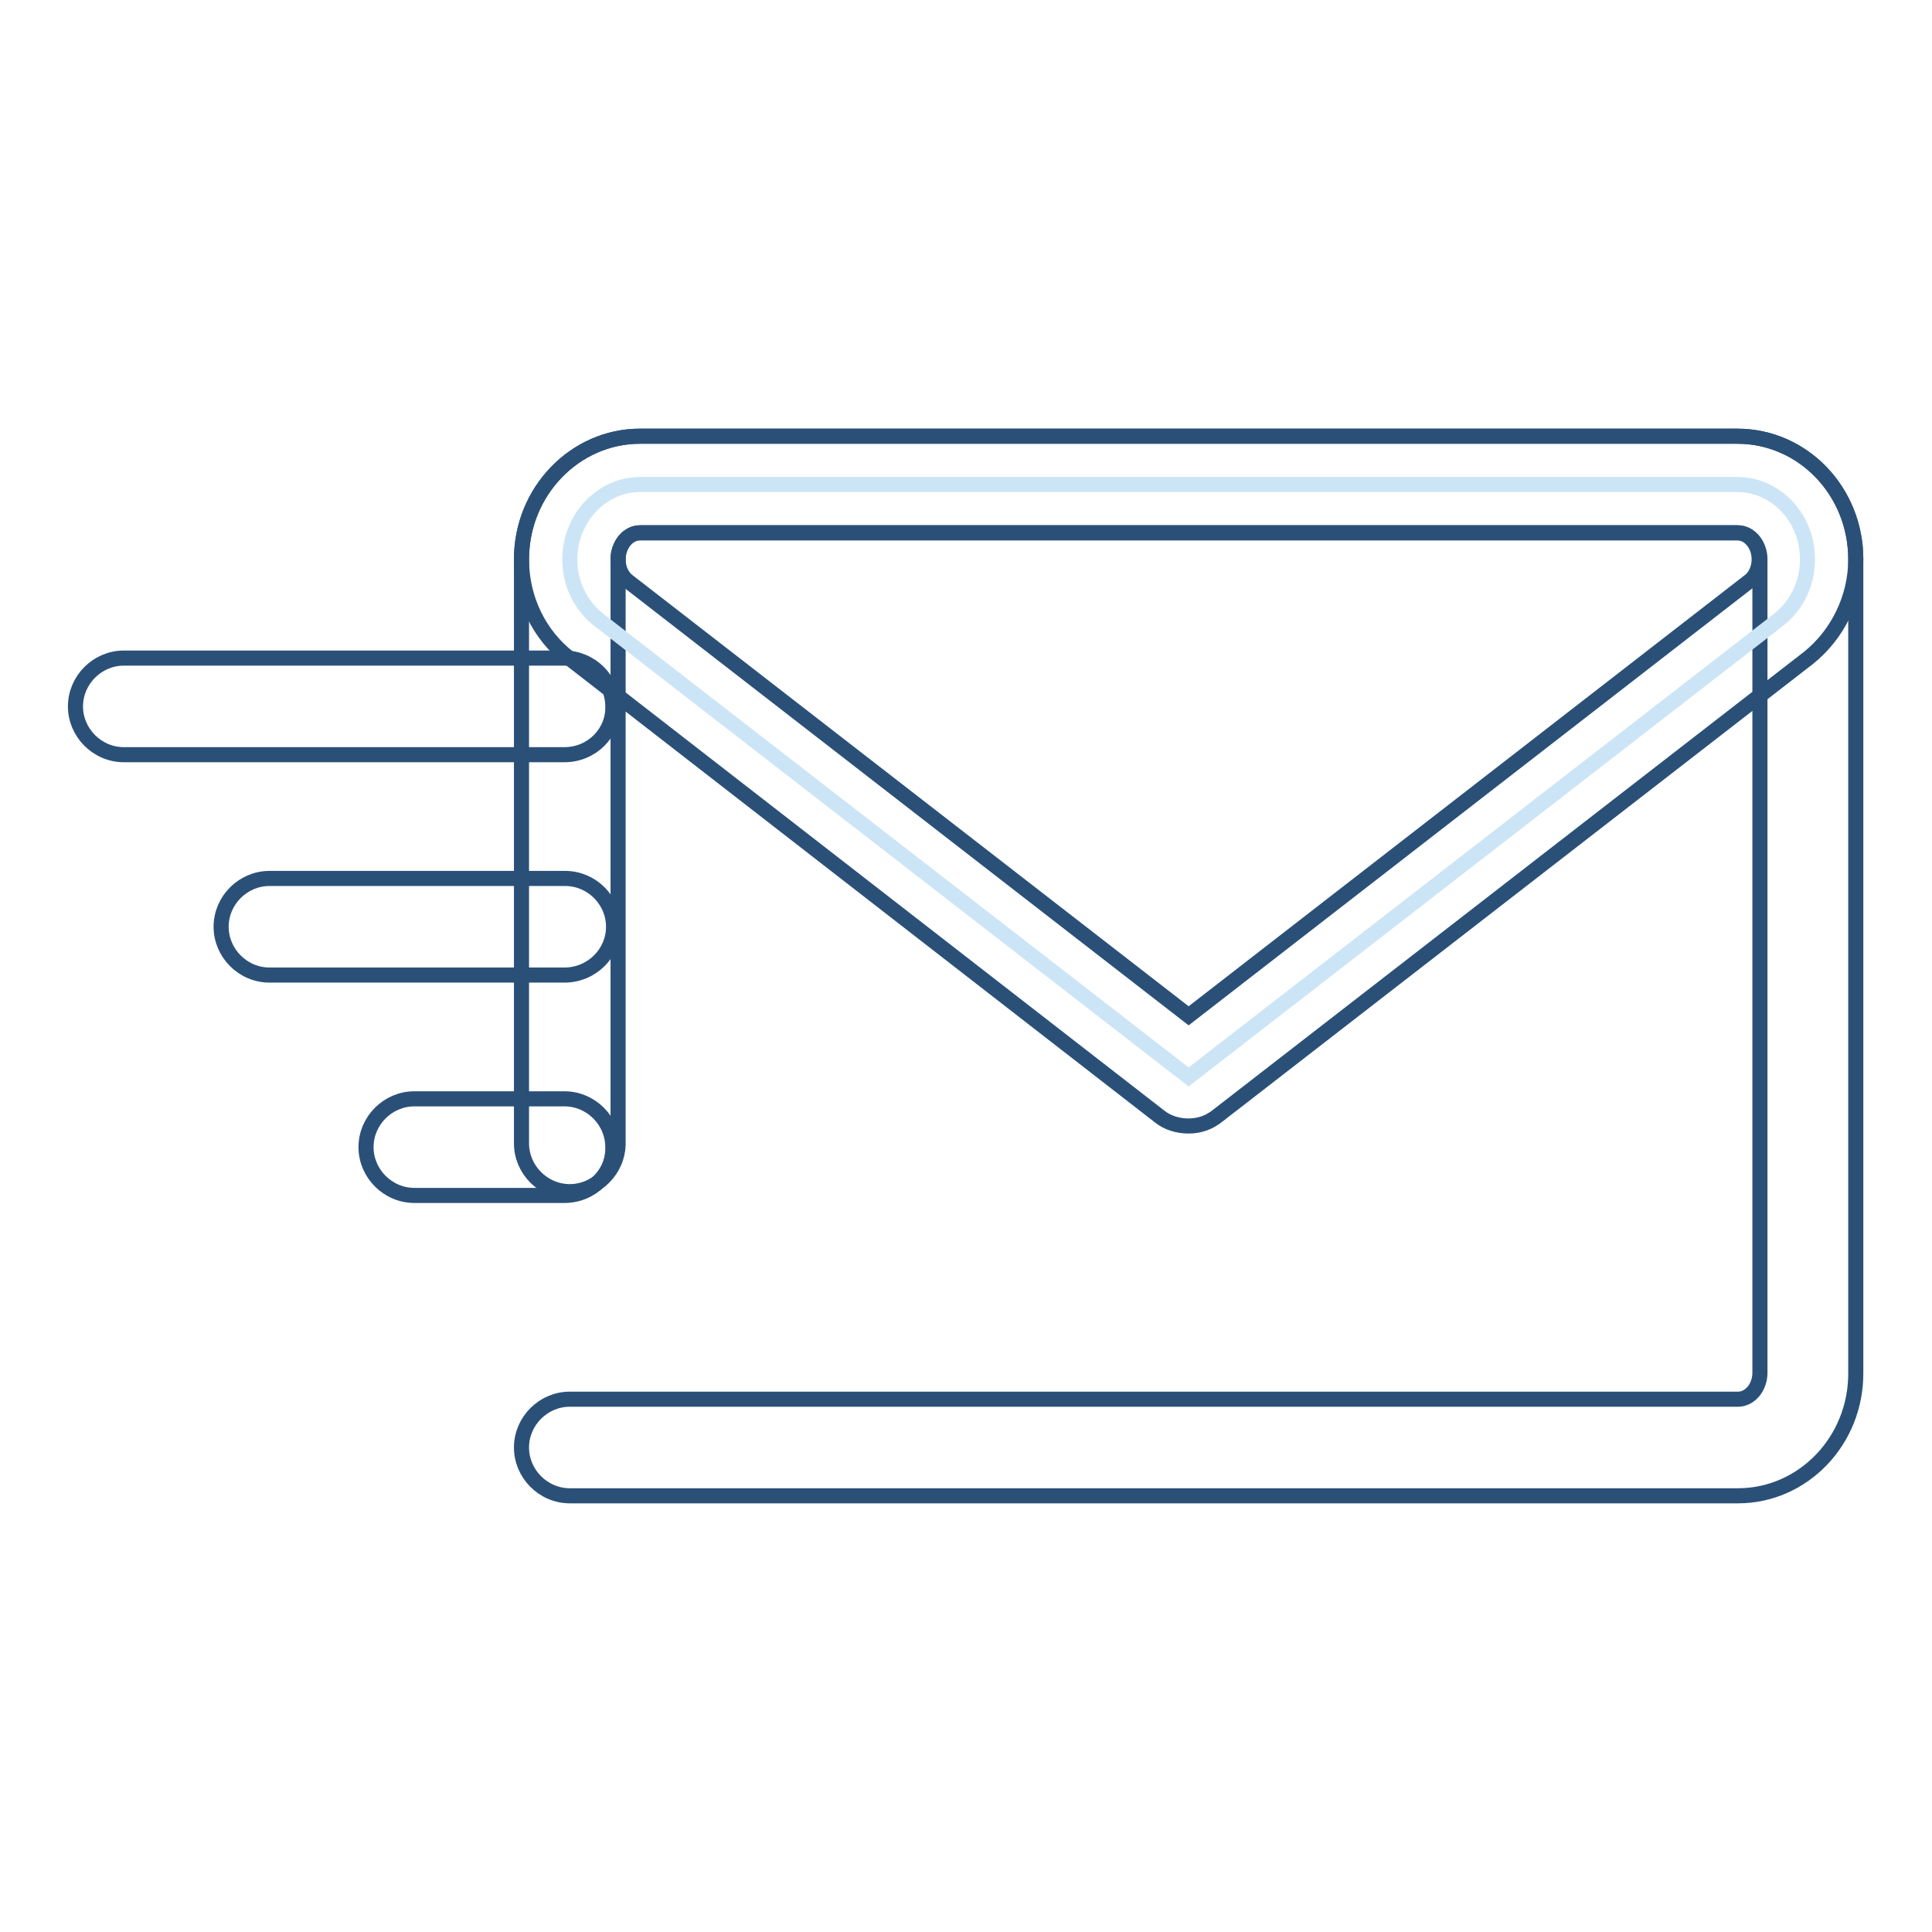 <?xml version="1.0" encoding="utf-8"?>
<!-- Svg Vector Icons : http://www.onlinewebfonts.com/icon -->
<!DOCTYPE svg PUBLIC "-//W3C//DTD SVG 1.1//EN" "http://www.w3.org/Graphics/SVG/1.1/DTD/svg11.dtd">
<svg version="1.1" xmlns="http://www.w3.org/2000/svg" xmlns:xlink="http://www.w3.org/1999/xlink" x="0px" y="0px" viewBox="0 0 256 256" enable-background="new 0 0 256 256" xml:space="preserve">
<g> <path stroke-width="2" fill-opacity="0" stroke="#2b5078"  d="M230.3,198.2H75.5c-3.5,0-6.4-2.9-6.4-6.4c0-3.5,2.9-6.4,6.4-6.4h154.8c1.6,0,2.9-1.6,2.9-3.5V74.1 c0-1.9-1.3-3.5-2.9-3.5H84.8c-1.6,0-2.9,1.6-2.9,3.5v77.4c0,3.5-2.9,6.4-6.4,6.4c-3.5,0-6.4-2.9-6.4-6.4V74.1 c0-9,7.1-16.3,15.7-16.3h145.4c8.7,0,15.7,7.3,15.7,16.3v107.7C246,190.9,238.9,198.2,230.3,198.2L230.3,198.2z"/> <path stroke-width="2" fill-opacity="0" stroke="#cce5f6"  d="M75.5,74.1c0,3.2,1.4,6.1,3.8,8l78.2,60.6l78.2-60.6c2.4-1.9,3.8-4.8,3.8-8c0-5.5-4.2-9.9-9.3-9.9H84.8 C79.7,64.2,75.5,68.7,75.5,74.1L75.5,74.1z"/> <path stroke-width="2" fill-opacity="0" stroke="#2b5078"  d="M157.5,149.2c-1.4,0-2.8-0.4-3.9-1.3L75.4,87.2c-4-3.1-6.3-7.9-6.3-13.1c0-9,7.1-16.3,15.7-16.3h145.4 c8.7,0,15.7,7.3,15.7,16.3c0,5.1-2.4,10-6.3,13.1l-78.2,60.6C160.3,148.7,159,149.2,157.5,149.2z M84.8,70.6 c-1.6,0-2.9,1.6-2.9,3.5c0,1.2,0.5,2.3,1.3,2.9l74.3,57.6L231.8,77c0.8-0.6,1.3-1.7,1.3-2.9c0-1.9-1.3-3.5-2.9-3.5H84.8z"/> <path stroke-width="2" fill-opacity="0" stroke="#2b5078"  d="M74.8,100H16.4c-3.5,0-6.4-2.9-6.4-6.4s2.9-6.4,6.4-6.4h58.4c3.5,0,6.4,2.9,6.4,6.4 C81.3,97.1,78.4,100,74.8,100z M74.8,129.2H35.7c-3.5,0-6.4-2.9-6.4-6.4s2.9-6.4,6.4-6.4h39.2c3.5,0,6.4,2.9,6.4,6.4 S78.4,129.2,74.8,129.2z M74.8,158.4H54.9c-3.5,0-6.4-2.9-6.4-6.4c0-3.5,2.9-6.4,6.4-6.4h19.9c3.5,0,6.4,2.9,6.4,6.4 C81.3,155.5,78.4,158.4,74.8,158.4z"/></g>
</svg>